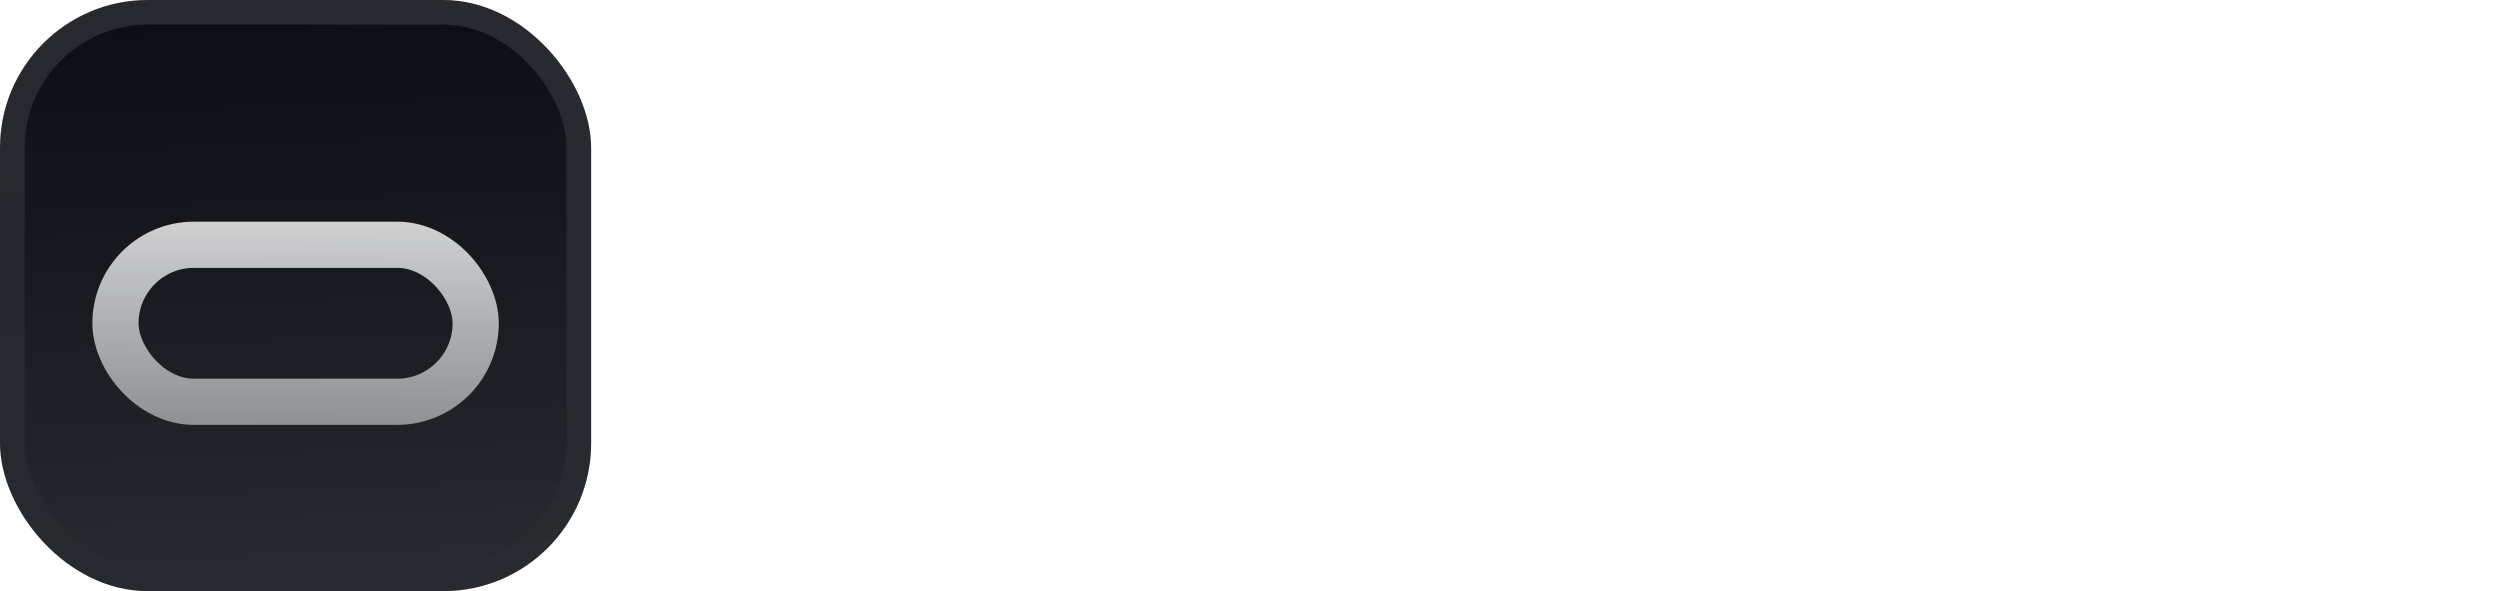 <svg width="203" height="48" viewBox="0 0 203 48" fill="none" xmlns="http://www.w3.org/2000/svg">
<g filter="url(#filter0_iii_3046_38768)">
<g clip-path="url(#clip0_3046_38768)">
<rect width="48" height="48" rx="12" fill="#0A0D12"/>
<rect width="48" height="48" fill="url(#paint0_linear_3046_38768)"/>
<g filter="url(#filter1_d_3046_38768)">
<rect x="9.375" y="17.625" width="29.25" height="12.75" rx="6.375" stroke="url(#paint1_linear_3046_38768)" stroke-width="3.75"/>
</g>
</g>
<rect x="1" y="1" width="46" height="46" rx="11" stroke="url(#paint2_linear_3046_38768)" stroke-width="2"/>
</g>
<path d="M64.462 11.42H59.75V33.25H64.462V11.42Z" fill="white"/>
<path d="M71.497 12.42H67.001V33.25H71.497V27.67L77.357 33.25H83.435L74.79 25.133L82.988 18.71H76.667L71.497 22.866V12.42Z" fill="white"/>
<path d="M143.062 11.42H138.35V33.25H154.942V29.078H143.062V11.42Z" fill="white"/>
<path fill-rule="evenodd" clip-rule="evenodd" d="M176.999 12.42H172.503V33.25H177.287L177.119 32.022C178.178 33.133 179.634 33.682 181.474 33.682C182.68 33.682 183.785 33.373 184.75 32.691C185.709 32.014 186.438 31.085 186.967 29.917C187.496 28.747 187.772 27.415 187.772 25.926C187.772 24.489 187.495 23.185 186.967 22.016C186.437 20.845 185.707 19.945 184.75 19.269L184.746 19.266C183.786 18.616 182.684 18.278 181.474 18.278C179.563 18.278 178.067 18.87 176.999 20.068V12.42ZM177.86 23.277C178.432 22.58 179.171 22.234 180.097 22.234C180.994 22.234 181.736 22.579 182.339 23.255C182.941 23.959 183.249 24.843 183.249 25.953C183.249 27.092 182.94 27.976 182.337 28.679C181.735 29.381 180.994 29.726 180.097 29.726C179.171 29.726 178.432 29.38 177.86 28.683L177.857 28.679C177.256 27.979 176.972 27.097 176.972 25.953C176.972 24.865 177.256 23.982 177.857 23.281L177.86 23.277Z" fill="white"/>
<path d="M85.763 11.96C84.945 11.96 84.289 12.226 83.755 12.73L83.75 12.735C83.216 13.269 82.948 13.927 82.948 14.694C82.948 15.512 83.214 16.171 83.75 16.707C84.29 17.247 84.952 17.482 85.763 17.482C86.555 17.482 87.213 17.215 87.748 16.68C88.283 16.145 88.551 15.486 88.551 14.694C88.551 13.927 88.282 13.269 87.749 12.735L87.743 12.73C87.21 12.226 86.554 11.96 85.763 11.96Z" fill="white"/>
<path d="M126.285 11.96C125.468 11.96 124.811 12.226 124.277 12.73L124.272 12.735C123.738 13.269 123.47 13.927 123.47 14.694C123.47 15.512 123.736 16.171 124.272 16.707C124.813 17.247 125.474 17.482 126.285 17.482C127.077 17.482 127.736 17.215 128.271 16.68C128.806 16.145 129.073 15.486 129.073 14.694C129.073 13.927 128.805 13.269 128.271 12.735L128.265 12.73C127.732 12.226 127.076 11.96 126.285 11.96Z" fill="white"/>
<path fill-rule="evenodd" clip-rule="evenodd" d="M96.193 18.278C94.956 18.278 93.854 18.616 92.894 19.266L92.889 19.269C91.935 19.942 91.177 20.842 90.672 22.018C90.142 23.191 89.895 24.522 89.895 26.007C89.895 27.465 90.142 28.745 90.674 29.865C91.178 30.985 91.911 31.834 92.873 32.428C93.838 33.052 94.94 33.331 96.193 33.331C98.092 33.331 99.587 32.807 100.641 31.734V32.055C100.641 33.331 100.399 34.197 99.923 34.722L99.919 34.726C99.442 35.275 98.712 35.558 97.678 35.558C96.808 35.558 96.154 35.426 95.665 35.157C95.192 34.897 94.922 34.509 94.876 33.977L94.856 33.749H90.332L90.355 34.02C90.495 35.702 91.173 36.991 92.433 37.85C93.653 38.701 95.359 39.082 97.489 39.082C99.992 39.082 101.92 38.515 103.222 37.329C104.529 36.14 105.164 34.368 105.164 32.055V18.71H100.352L100.519 19.893C99.476 18.822 98.024 18.278 96.193 18.278ZM95.275 23.119C95.876 22.417 96.618 22.072 97.543 22.072C98.439 22.072 99.18 22.416 99.781 23.117C100.359 23.821 100.668 24.733 100.668 25.845C100.668 26.984 100.359 27.867 99.784 28.543C99.185 29.215 98.445 29.537 97.543 29.537C96.583 29.537 95.847 29.213 95.279 28.521L95.272 28.514C94.675 27.842 94.391 26.962 94.391 25.845C94.391 24.727 94.676 23.818 95.275 23.119Z" fill="white"/>
<path fill-rule="evenodd" clip-rule="evenodd" d="M113.204 18.278C111.967 18.278 110.865 18.616 109.905 19.266L109.901 19.269C108.947 19.942 108.188 20.841 107.683 21.99C107.154 23.162 106.906 24.467 106.906 25.926C106.906 27.411 107.153 28.742 107.683 29.915C108.187 31.089 108.944 32.016 109.901 32.691C110.866 33.373 111.972 33.682 113.204 33.682C115.032 33.682 116.484 33.159 117.528 32.079L117.362 33.25H122.175V18.71H117.362L117.531 19.906C116.473 18.827 115.022 18.278 113.204 18.278ZM111.402 25.953C111.402 24.838 111.685 23.956 112.285 23.255C112.887 22.579 113.629 22.234 114.554 22.234C115.45 22.234 116.192 22.578 116.794 23.253C117.371 23.958 117.679 24.844 117.679 25.953C117.679 27.091 117.37 27.977 116.792 28.681C116.191 29.382 115.45 29.726 114.554 29.726C113.629 29.726 112.888 29.381 112.287 28.679C111.686 27.979 111.402 27.097 111.402 25.953Z" fill="white"/>
<path fill-rule="evenodd" clip-rule="evenodd" d="M161.67 18.278C160.433 18.278 159.331 18.616 158.371 19.266L158.367 19.269C157.413 19.942 156.654 20.841 156.149 21.99C155.62 23.162 155.372 24.467 155.372 25.926C155.372 27.41 155.619 28.742 156.149 29.915C156.653 31.089 157.41 32.016 158.367 32.691C159.332 33.373 160.438 33.682 161.67 33.682C163.499 33.682 164.952 33.158 165.996 32.076L165.833 33.25H170.641V18.71H165.833L165.999 19.908C164.941 18.828 163.489 18.278 161.67 18.278ZM159.868 25.953C159.868 24.838 160.151 23.956 160.751 23.255C161.352 22.58 162.095 22.234 163.02 22.234C163.916 22.234 164.658 22.578 165.26 23.253C165.837 23.958 166.145 24.844 166.145 25.953C166.145 27.091 165.836 27.977 165.258 28.681C164.657 29.382 163.916 29.726 163.02 29.726C162.095 29.726 161.354 29.381 160.753 28.679C160.152 27.979 159.868 27.097 159.868 25.953Z" fill="white"/>
<path d="M196.14 18.278C194.055 18.278 192.381 18.717 191.139 19.563L191.136 19.566C189.881 20.45 189.275 21.661 189.275 23.145C189.275 24.265 189.556 25.17 190.15 25.824C190.723 26.454 191.439 26.883 192.238 27.111C193.009 27.332 193.994 27.523 195.188 27.686C196.309 27.846 197.1 28.031 197.618 28.212C197.857 28.308 198.015 28.426 198.114 28.557C198.212 28.687 198.266 28.848 198.266 29.058C198.266 29.383 198.087 29.695 197.691 29.992C197.321 30.27 196.79 30.401 196.086 30.401C195.258 30.401 194.61 30.22 194.124 29.879C193.644 29.544 193.393 29.104 193.393 28.518V28.268H188.92L188.924 28.522C188.953 30.136 189.609 31.427 190.891 32.339C192.137 33.244 193.842 33.682 195.978 33.682C198.033 33.682 199.683 33.271 200.9 32.422C202.125 31.568 202.762 30.413 202.762 28.923C202.762 27.747 202.454 26.816 201.86 26.163L201.856 26.158C201.262 25.536 200.55 25.078 199.746 24.849L199.744 24.848C198.95 24.629 197.94 24.41 196.741 24.247L196.732 24.246C195.657 24.139 194.878 23.979 194.401 23.778L194.391 23.774C194.169 23.693 194.026 23.584 193.936 23.46C193.848 23.338 193.798 23.183 193.798 22.983C193.798 22.576 193.95 22.245 194.318 21.969C194.666 21.714 195.175 21.559 195.897 21.559C196.656 21.559 197.219 21.759 197.655 22.096C198.053 22.45 198.272 22.924 198.321 23.543L198.34 23.773H202.785L202.761 23.501C202.621 21.9 201.97 20.619 200.777 19.681C199.589 18.748 198.045 18.278 196.14 18.278Z" fill="white"/>
<path d="M88.011 18.71H83.488V33.25H88.011V18.71Z" fill="white"/>
<path d="M128.533 18.71H124.01V33.25H128.533V18.71Z" fill="white"/>
<defs>
<filter id="filter0_iii_3046_38768" x="0" y="-3" width="48" height="54" filterUnits="userSpaceOnUse" color-interpolation-filters="sRGB">
<feFlood flood-opacity="0" result="BackgroundImageFix"/>
<feBlend mode="normal" in="SourceGraphic" in2="BackgroundImageFix" result="shape"/>
<feColorMatrix in="SourceAlpha" type="matrix" values="0 0 0 0 0 0 0 0 0 0 0 0 0 0 0 0 0 0 127 0" result="hardAlpha"/>
<feOffset dy="-3"/>
<feGaussianBlur stdDeviation="1.5"/>
<feComposite in2="hardAlpha" operator="arithmetic" k2="-1" k3="1"/>
<feColorMatrix type="matrix" values="0 0 0 0 0 0 0 0 0 0 0 0 0 0 0 0 0 0 0.1 0"/>
<feBlend mode="normal" in2="shape" result="effect1_innerShadow_3046_38768"/>
<feColorMatrix in="SourceAlpha" type="matrix" values="0 0 0 0 0 0 0 0 0 0 0 0 0 0 0 0 0 0 127 0" result="hardAlpha"/>
<feOffset dy="3"/>
<feGaussianBlur stdDeviation="1.5"/>
<feComposite in2="hardAlpha" operator="arithmetic" k2="-1" k3="1"/>
<feColorMatrix type="matrix" values="0 0 0 0 1 0 0 0 0 1 0 0 0 0 1 0 0 0 0.1 0"/>
<feBlend mode="normal" in2="effect1_innerShadow_3046_38768" result="effect2_innerShadow_3046_38768"/>
<feColorMatrix in="SourceAlpha" type="matrix" values="0 0 0 0 0 0 0 0 0 0 0 0 0 0 0 0 0 0 127 0" result="hardAlpha"/>
<feMorphology radius="1" operator="erode" in="SourceAlpha" result="effect3_innerShadow_3046_38768"/>
<feOffset/>
<feComposite in2="hardAlpha" operator="arithmetic" k2="-1" k3="1"/>
<feColorMatrix type="matrix" values="0 0 0 0 0 0 0 0 0 0 0 0 0 0 0 0 0 0 0.2 0"/>
<feBlend mode="normal" in2="effect2_innerShadow_3046_38768" result="effect3_innerShadow_3046_38768"/>
</filter>
<filter id="filter1_d_3046_38768" x="4.5" y="5.25" width="39" height="42" filterUnits="userSpaceOnUse" color-interpolation-filters="sRGB">
<feFlood flood-opacity="0" result="BackgroundImageFix"/>
<feColorMatrix in="SourceAlpha" type="matrix" values="0 0 0 0 0 0 0 0 0 0 0 0 0 0 0 0 0 0 127 0" result="hardAlpha"/>
<feMorphology radius="1.5" operator="erode" in="SourceAlpha" result="effect1_dropShadow_3046_38768"/>
<feOffset dy="2.25"/>
<feGaussianBlur stdDeviation="2.25"/>
<feComposite in2="hardAlpha" operator="out"/>
<feColorMatrix type="matrix" values="0 0 0 0 0.141 0 0 0 0 0.141 0 0 0 0 0.141 0 0 0 0.1 0"/>
<feBlend mode="normal" in2="BackgroundImageFix" result="effect1_dropShadow_3046_38768"/>
<feBlend mode="normal" in="SourceGraphic" in2="effect1_dropShadow_3046_38768" result="shape"/>
</filter>
<linearGradient id="paint0_linear_3046_38768" x1="24" y1="5.96047e-07" x2="26" y2="48" gradientUnits="userSpaceOnUse">
<stop stop-color="white" stop-opacity="0"/>
<stop offset="1" stop-color="white" stop-opacity="0.12"/>
</linearGradient>
<linearGradient id="paint1_linear_3046_38768" x1="24" y1="15.75" x2="24" y2="32.25" gradientUnits="userSpaceOnUse">
<stop stop-color="white" stop-opacity="0.8"/>
<stop offset="1" stop-color="white" stop-opacity="0.5"/>
</linearGradient>
<linearGradient id="paint2_linear_3046_38768" x1="24" y1="0" x2="24" y2="48" gradientUnits="userSpaceOnUse">
<stop stop-color="white" stop-opacity="0.12"/>
<stop offset="1" stop-color="white" stop-opacity="0"/>
</linearGradient>
<clipPath id="clip0_3046_38768">
<rect width="48" height="48" rx="12" fill="white"/>
</clipPath>
</defs>
</svg>

